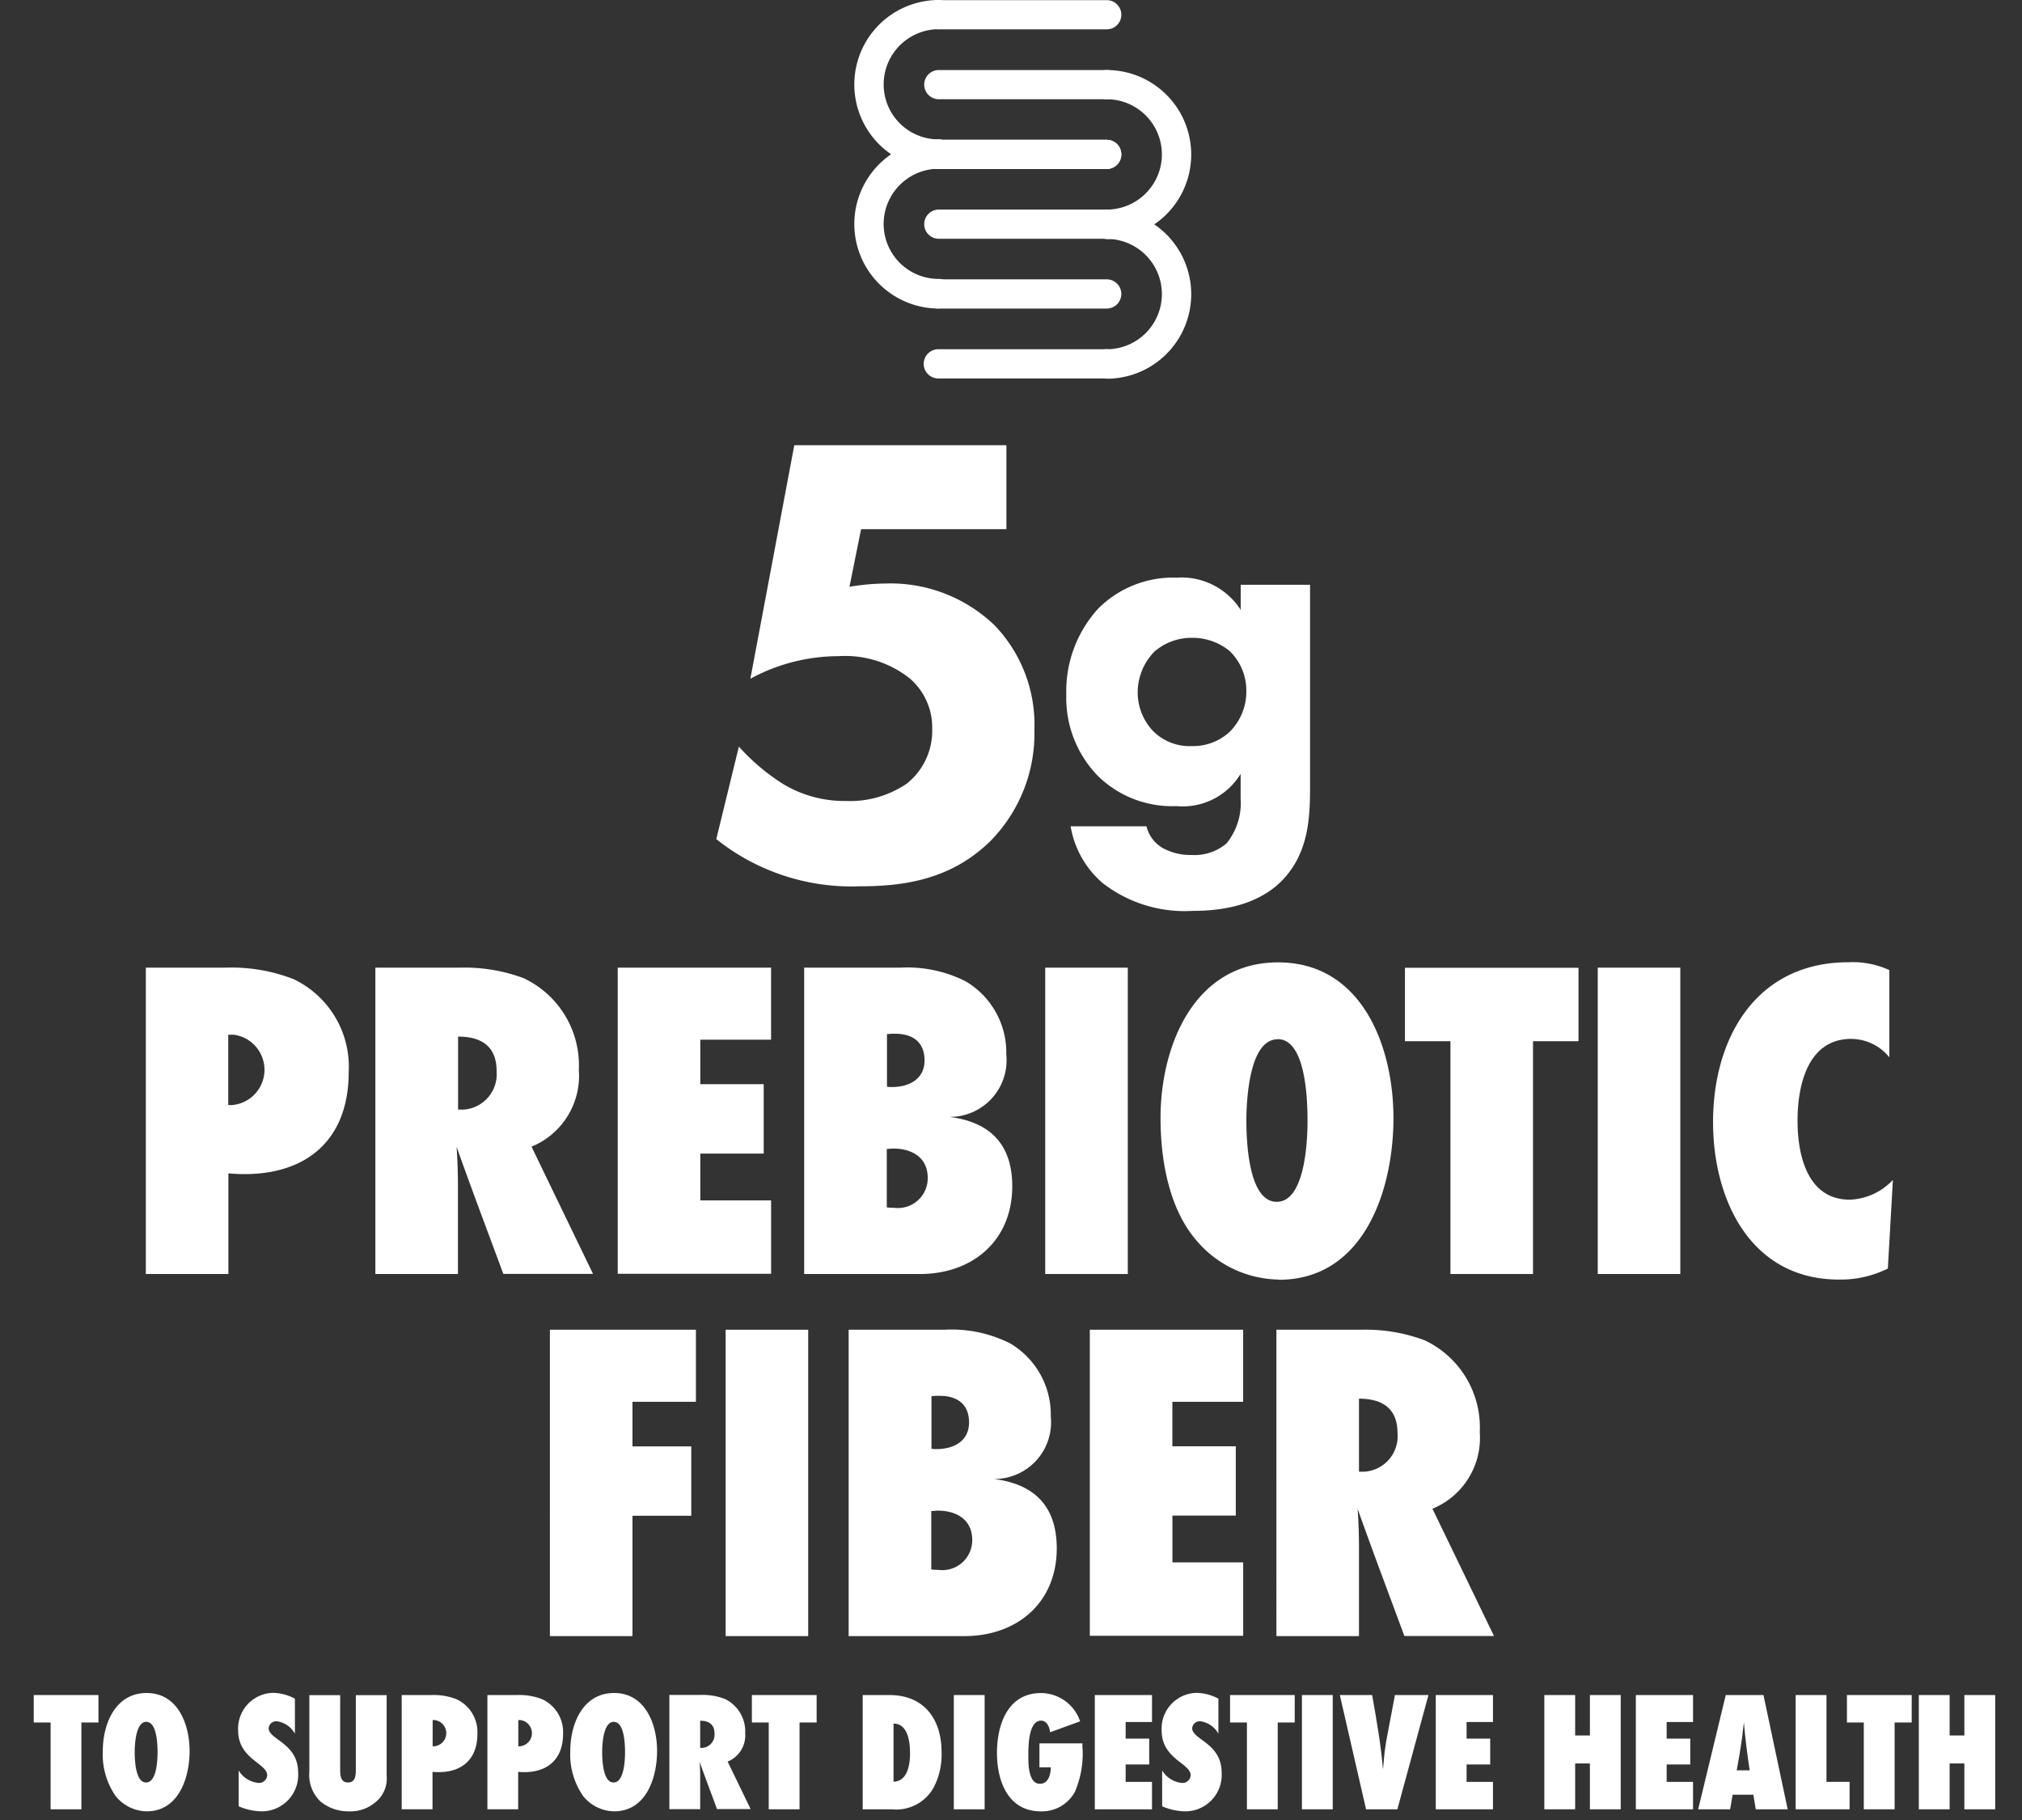 <svg xmlns="http://www.w3.org/2000/svg" xmlns:xlink="http://www.w3.org/1999/xlink" width="120" height="108" viewBox="0 0 120 108">
  <rect x="0" y="0" width="120" height="108" fill="#333333" stroke="none"/>
  <defs>
    <clipPath id="clip-path">
      <rect id="Rectangle_2970" data-name="Rectangle 2970" width="120" height="108" transform="translate(-10635 -21943)" fill="#db0f0f"/>
    </clipPath>
  </defs>
  <g id="prebiotic-fiber-5g-lg" transform="translate(10635 21943)" clip-path="url(#clip-path)">
    <g id="Oikos_Titan_Icon_Updates-02" transform="translate(-10633 -21943)">
      <g id="Group_5630" data-name="Group 5630" transform="translate(48.701 0)">
        <path id="Path_15566" data-name="Path 15566" d="M80.571,13.533H70.607a.866.866,0,1,1,0-1.733h9.965a.866.866,0,1,1,0,1.733Z" transform="translate(-65.592 -7.644)" fill="#fff"/>
        <path id="Path_15567" data-name="Path 15567" d="M80.571,18.693H70.607a.866.866,0,1,1,0-1.733h9.965a.866.866,0,1,1,0,1.733Z" transform="translate(-65.592 -8.664)" fill="#fff"/>
        <path id="Path_15568" data-name="Path 15568" d="M80.571,18.693H70.607a.866.866,0,1,1,0-1.733h9.965a.866.866,0,1,1,0,1.733Z" transform="translate(-65.592 -8.664)" fill="#fff"/>
        <path id="Path_15569" data-name="Path 15569" d="M80.571,29.013H70.607a.866.866,0,1,1,0-1.733h9.965a.866.866,0,1,1,0,1.733Z" transform="translate(-65.592 -10.704)" fill="#fff"/>
        <path id="Path_15570" data-name="Path 15570" d="M80.571,8.363H70.607a.866.866,0,1,1,0-1.733h9.965a.866.866,0,1,1,0,1.733Z" transform="translate(-65.592 -6.622)" fill="#fff"/>
        <path id="Path_15571" data-name="Path 15571" d="M80.571,23.853H70.607a.866.866,0,1,1,0-1.733h9.965a.866.866,0,1,1,0,1.733Z" transform="translate(-65.592 -9.684)" fill="#fff"/>
        <path id="Path_15572" data-name="Path 15572" d="M80.571,34.183H70.607a.867.867,0,1,1,0-1.733h9.965a.867.867,0,1,1,0,1.733Z" transform="translate(-65.592 -11.726)" fill="#fff"/>
        <path id="Path_15573" data-name="Path 15573" d="M83.027,21.813a.866.866,0,1,1,0-1.733,3.273,3.273,0,1,0,0-6.547.866.866,0,1,1,0-1.733,5.014,5.014,0,1,1,0,10.029Z" transform="translate(-68.047 -7.644)" fill="#fff"/>
        <path id="Path_15574" data-name="Path 15574" d="M69.585,26.969a5.014,5.014,0,1,1,0-10.029.866.866,0,1,1,0,1.733,3.277,3.277,0,0,0-3.273,3.273,3.26,3.26,0,0,0,3.265,3.265.866.866,0,1,1,0,1.733Z" transform="translate(-64.57 -8.66)" fill="#fff"/>
        <path id="Path_15575" data-name="Path 15575" d="M69.585,16.649a5.014,5.014,0,1,1,0-10.029.866.866,0,1,1,0,1.733,3.277,3.277,0,0,0-3.273,3.273,3.26,3.26,0,0,0,3.265,3.265.866.866,0,1,1,0,1.733Z" transform="translate(-64.57 -6.62)" fill="#fff"/>
        <path id="Path_15576" data-name="Path 15576" d="M83.027,32.143a.867.867,0,1,1,0-1.733,3.273,3.273,0,1,0,0-6.547.866.866,0,1,1,0-1.733,5.014,5.014,0,1,1,0,10.029Z" transform="translate(-68.047 -9.686)" fill="#fff"/>
      </g>
      <g id="Group_5631" data-name="Group 5631" transform="translate(40.51 26.42)">
        <path id="Path_15577" data-name="Path 15577" d="M71.586,44.532H62.953l-.69,3.418a13.4,13.4,0,0,1,2.11-.193,8.911,8.911,0,0,1,6.523,2.5,8.515,8.515,0,0,1,2.343,6.178,9.092,9.092,0,0,1-2.608,6.6c-2.343,2.3-5.143,2.688-7.75,2.688a12.861,12.861,0,0,1-8.521-2.8l1.34-5.488a12.519,12.519,0,0,0,2.455,2.11,7,7,0,0,0,3.875,1.115,5.983,5.983,0,0,0,3.643-1.035,4,4,0,0,0,1.5-3.225,3.843,3.843,0,0,0-1.308-2.993,6.176,6.176,0,0,0-4.26-1.34,10.99,10.99,0,0,0-5.223,1.34L58.989,39.55H71.578v4.99Z" transform="translate(-54.36 -39.55)" fill="#fff"/>
        <path id="Path_15578" data-name="Path 15578" d="M90.592,49.765h4.124V61.776c0,1.805-.088,3.843-1.573,5.448-1.573,1.693-3.988,1.893-5.392,1.893a7.936,7.936,0,0,1-5.327-1.637A5.669,5.669,0,0,1,80.507,64.1h4.5a2.08,2.08,0,0,0,.915,1.26A3.42,3.42,0,0,0,87.7,65.8a2.918,2.918,0,0,0,2.062-.69,3.8,3.8,0,0,0,.834-2.664v-1.46A4.022,4.022,0,0,1,86.781,62.9a6.292,6.292,0,0,1-4.67-1.805A6.636,6.636,0,0,1,80.25,56.28a7.266,7.266,0,0,1,1.893-5.1,6.276,6.276,0,0,1,4.645-1.837A4.17,4.17,0,0,1,90.6,51.258V49.765Zm-5.135,3.988a3.493,3.493,0,0,0-.971,2.375,3.36,3.36,0,0,0,.891,2.295,3.056,3.056,0,0,0,2.319.915,3.189,3.189,0,0,0,2.238-.834,3.364,3.364,0,0,0,1-2.439,3.267,3.267,0,0,0-.971-2.351,3.457,3.457,0,0,0-2.238-.8,3.341,3.341,0,0,0-2.263.834Z" transform="translate(-59.478 -41.485)" fill="#fff"/>
      </g>
      <g id="Group_5632" data-name="Group 5632" transform="translate(6.652 57.1)">
        <path id="Path_15579" data-name="Path 15579" d="M16.894,78.19a10.159,10.159,0,0,1,4.036.682,5.757,5.757,0,0,1,3.273,5.5c0,4.413-2.969,6.4-7.141,6.025V96.37h-4.9V78.19H16.9Zm.409,8.152a2.1,2.1,0,0,0,.08-4.172h-.329v4.172H17.3Z" transform="translate(-12.16 -77.869)" fill="#fff"/>
        <path id="Path_15580" data-name="Path 15580" d="M36.738,96.37c-.923-2.5-1.877-5.014-2.776-7.55.056.786.08,1.6.08,2.4V96.37h-4.9V78.19h5.015a10,10,0,0,1,3.787.626,5.715,5.715,0,0,1,3.273,5.448,4.545,4.545,0,0,1-2.808,4.549l3.651,7.55H36.746Zm-2.367-9.756a2.108,2.108,0,0,0,1.966-2.287c0-1.468-.9-2.046-2.287-2.046v4.332h.329Z" transform="translate(-15.517 -77.869)" fill="#fff"/>
        <path id="Path_15581" data-name="Path 15581" d="M47.07,96.37V78.19h9.1v4.276h-4.2v2.64h3.763v4.116H51.972V92h4.2v4.357h-9.1Z" transform="translate(-19.061 -77.869)" fill="#fff"/>
        <path id="Path_15582" data-name="Path 15582" d="M66.556,78.19a7.686,7.686,0,0,1,3.9.818,4.914,4.914,0,0,1,2.4,4.332,3.366,3.366,0,0,1-3.378,3.707c2.423.3,3.731,1.637,3.731,4.116,0,3.217-2.343,5.207-5.48,5.207H60.86V78.19Zm-.786,7.06a1.27,1.27,0,0,0,.3.024c1.011,0,1.934-.465,1.934-1.581s-.738-1.581-1.741-1.581a3.335,3.335,0,0,0-.489.024v3.1Zm0,7.165a2.336,2.336,0,0,0,.409.024,1.771,1.771,0,0,0,2.014-1.773c0-1.2-.923-1.741-2.046-1.741-.136,0-.249.024-.385.024v3.458Z" transform="translate(-21.787 -77.869)" fill="#fff"/>
        <path id="Path_15583" data-name="Path 15583" d="M78.69,96.37V78.19h4.9V96.37h-4.9Z" transform="translate(-25.311 -77.869)" fill="#fff"/>
        <path id="Path_15584" data-name="Path 15584" d="M94.224,96.622A6.537,6.537,0,0,1,89.266,94.2c-1.581-1.91-2.046-4.766-2.046-7.165,0-4.276,1.99-9.235,6.98-9.235s6.844,5.014,6.844,9.235-1.717,9.6-6.812,9.6Zm-.056-14.257c-1.693,0-1.853,3.651-1.853,4.822s.112,4.822,1.8,4.822,1.829-3.626,1.829-4.8-.08-4.854-1.773-4.854Z" transform="translate(-26.998 -77.792)" fill="#fff"/>
        <path id="Path_15585" data-name="Path 15585" d="M112.9,82.557V96.372H108V82.557h-2.7V78.2h10.3v4.357h-2.7Z" transform="translate(-30.572 -77.871)" fill="#fff"/>
        <path id="Path_15586" data-name="Path 15586" d="M119.56,96.37V78.19h4.9V96.37h-4.9Z" transform="translate(-33.39 -77.869)" fill="#fff"/>
        <path id="Path_15587" data-name="Path 15587" d="M138.472,95.962a6.3,6.3,0,0,1-2.912.658c-5.231,0-7.47-4.718-7.47-9.347,0-4.99,2.559-9.483,8.039-9.483a5.233,5.233,0,0,1,2.423.465V83.43a2.932,2.932,0,0,0-2.263-1.091c-2.592,0-3.185,2.776-3.185,4.854s.6,4.686,3.1,4.686a3.691,3.691,0,0,0,2.559-1.171l-.3,5.263Z" transform="translate(-35.077 -77.79)" fill="#fff"/>
        <path id="Path_15588" data-name="Path 15588" d="M46.952,109.254v2.64h3.49v4.116h-3.49v7.141h-4.9V104.97h8.665v4.276H46.952Z" transform="translate(-18.069 -83.163)" fill="#fff"/>
        <path id="Path_15589" data-name="Path 15589" d="M55.05,123.15V104.97h4.9v18.18h-4.9Z" transform="translate(-20.638 -83.163)" fill="#fff"/>
        <path id="Path_15590" data-name="Path 15590" d="M69.847,104.97a7.686,7.686,0,0,1,3.9.818,4.914,4.914,0,0,1,2.4,4.332,3.366,3.366,0,0,1-3.378,3.707c2.423.3,3.731,1.637,3.731,4.116,0,3.217-2.343,5.207-5.48,5.207H64.15V104.97Zm-.786,7.06a1.271,1.271,0,0,0,.3.024c1.011,0,1.934-.465,1.934-1.581s-.738-1.581-1.741-1.581a3.334,3.334,0,0,0-.489.024v3.1Zm0,7.165a2.335,2.335,0,0,0,.409.024,1.771,1.771,0,0,0,2.014-1.773c0-1.2-.923-1.741-2.046-1.741-.136,0-.249.024-.385.024v3.458Z" transform="translate(-22.437 -83.163)" fill="#fff"/>
        <path id="Path_15591" data-name="Path 15591" d="M81.99,123.15V104.97h9.1v4.276h-4.2v2.64h3.763V116H86.892v2.776h4.2v4.357h-9.1Z" transform="translate(-25.964 -83.163)" fill="#fff"/>
        <path id="Path_15592" data-name="Path 15592" d="M103.388,123.15c-.923-2.5-1.877-5.014-2.776-7.55.056.786.08,1.6.08,2.4v5.151h-4.9V104.97H100.8a10,10,0,0,1,3.787.626,5.715,5.715,0,0,1,3.273,5.448,4.545,4.545,0,0,1-2.808,4.549l3.651,7.55H103.4Zm-2.375-9.756a2.109,2.109,0,0,0,1.966-2.287c0-1.468-.9-2.046-2.287-2.046v4.332h.329Z" transform="translate(-28.692 -83.163)" fill="#fff"/>
      </g>
      <g id="Group_5633" data-name="Group 5633" transform="translate(0 100.457)">
        <path id="Path_15593" data-name="Path 15593" d="M6.7,133.619v5.151H4.873v-5.151h-1V131.99H7.713v1.629h-1Z" transform="translate(-3.87 -131.862)" fill="#fff"/>
        <path id="Path_15594" data-name="Path 15594" d="M11.588,138.86a2.4,2.4,0,0,1-1.845-.907,4.321,4.321,0,0,1-.762-2.672c0-1.6.738-3.442,2.6-3.442s2.551,1.869,2.551,3.442S13.489,138.86,11.588,138.86Zm-.024-5.311c-.634,0-.69,1.364-.69,1.8s.04,1.8.674,1.8.682-1.348.682-1.789-.032-1.805-.658-1.805Z" transform="translate(-4.88 -131.832)" fill="#fff"/>
        <path id="Path_15595" data-name="Path 15595" d="M22.36,134.253a1.434,1.434,0,0,0-1.075-.738.449.449,0,0,0-.481.409c0,.69,1.749.875,1.749,2.64a2.161,2.161,0,0,1-2.15,2.295,3.522,3.522,0,0,1-1.38-.3v-2.126a1.537,1.537,0,0,0,1.155.738.486.486,0,0,0,.538-.449c0-.722-1.725-.955-1.725-2.672a2.124,2.124,0,0,1,2.062-2.222,2.863,2.863,0,0,1,1.308.345v2.07Z" transform="translate(-6.859 -131.83)" fill="#fff"/>
        <path id="Path_15596" data-name="Path 15596" d="M28.849,136.79a1.793,1.793,0,0,1-.682,1.573,2.261,2.261,0,0,1-1.532.53,2.6,2.6,0,0,1-1.717-.586,2.176,2.176,0,0,1-.658-1.765V132h1.829v4.381c0,.345.008.8.465.8s.465-.457.465-.8V132h1.829v4.8Z" transform="translate(-7.901 -131.864)" fill="#fff"/>
        <path id="Path_15597" data-name="Path 15597" d="M32.863,131.99a3.676,3.676,0,0,1,1.5.257,2.145,2.145,0,0,1,1.22,2.054c0,1.645-1.107,2.391-2.664,2.246v2.222H31.09v-6.78h1.765Zm.152,3.041a.782.782,0,0,0,.032-1.556h-.12v1.556Z" transform="translate(-9.251 -131.862)" fill="#fff"/>
        <path id="Path_15598" data-name="Path 15598" d="M39.2,131.99a3.676,3.676,0,0,1,1.5.257,2.145,2.145,0,0,1,1.22,2.054c0,1.645-1.107,2.391-2.664,2.246v2.222H37.43v-6.78H39.2Zm.152,3.041a.782.782,0,0,0,.032-1.556h-.12v1.556Z" transform="translate(-10.504 -131.862)" fill="#fff"/>
        <path id="Path_15599" data-name="Path 15599" d="M46.168,138.86a2.4,2.4,0,0,1-1.845-.907,4.321,4.321,0,0,1-.762-2.672c0-1.6.738-3.442,2.6-3.442s2.551,1.869,2.551,3.442-.642,3.578-2.543,3.578Zm-.024-5.311c-.634,0-.69,1.364-.69,1.8s.04,1.8.674,1.8.682-1.348.682-1.789-.032-1.805-.658-1.805Z" transform="translate(-11.716 -131.832)" fill="#fff"/>
        <path id="Path_15600" data-name="Path 15600" d="M53.722,138.768c-.345-.939-.7-1.869-1.035-2.816.024.3.032.6.032.891v1.918H50.89v-6.78h1.869a3.68,3.68,0,0,1,1.412.233,2.136,2.136,0,0,1,1.22,2.03,1.685,1.685,0,0,1-1.043,1.693l1.364,2.816H53.73Zm-.883-3.643a.783.783,0,0,0,.73-.85c0-.546-.337-.762-.85-.762v1.613Z" transform="translate(-13.165 -131.86)" fill="#fff"/>
        <path id="Path_15601" data-name="Path 15601" d="M59.822,133.619v5.151H57.993v-5.151h-1V131.99h3.843v1.629h-1Z" transform="translate(-14.371 -131.862)" fill="#fff"/>
        <path id="Path_15602" data-name="Path 15602" d="M66.771,131.99c2.07,0,3.1,1.436,3.1,3.394a4.254,4.254,0,0,1-.465,2.086,2.544,2.544,0,0,1-2.5,1.3H65.19v-6.78h1.573Zm.249,5.143c.85-.032.979-1.035.979-1.7s-.128-1.749-.979-1.749v3.442Z" transform="translate(-15.991 -131.862)" fill="#fff"/>
        <path id="Path_15603" data-name="Path 15603" d="M71.93,138.77v-6.78h1.829v6.78Z" transform="translate(-17.324 -131.862)" fill="#fff"/>
        <path id="Path_15604" data-name="Path 15604" d="M80.2,135.1a5.715,5.715,0,0,1-.449,2.591,2.217,2.217,0,0,1-2.022,1.171c-1.958,0-2.608-1.8-2.608-3.474s.642-3.546,2.608-3.546a2.466,2.466,0,0,1,2.327,1.677l-1.781.65c-.032-.3-.185-.69-.538-.69-.754,0-.754,1.556-.754,2.07,0,.481-.008,1.677.69,1.677.505,0,.642-.57.642-.979h-.674v-1.42h2.551v.273Z" transform="translate(-17.954 -131.832)" fill="#fff"/>
        <path id="Path_15605" data-name="Path 15605" d="M82.36,138.77v-6.78h3.394v1.6H84.189v.987h1.4v1.532h-1.4v1.035h1.565v1.629Z" transform="translate(-19.386 -131.862)" fill="#fff"/>
        <path id="Path_15606" data-name="Path 15606" d="M90.67,134.253a1.434,1.434,0,0,0-1.075-.738.449.449,0,0,0-.481.409c0,.69,1.749.875,1.749,2.64a2.161,2.161,0,0,1-2.15,2.295,3.522,3.522,0,0,1-1.38-.3v-2.126a1.537,1.537,0,0,0,1.155.738.486.486,0,0,0,.538-.449c0-.722-1.725-.955-1.725-2.672a2.124,2.124,0,0,1,2.062-2.222,2.863,2.863,0,0,1,1.308.345v2.07Z" transform="translate(-20.362 -131.83)" fill="#fff"/>
        <path id="Path_15607" data-name="Path 15607" d="M95.192,133.619v5.151H93.363v-5.151h-1V131.99H96.2v1.629h-1Z" transform="translate(-21.362 -131.862)" fill="#fff"/>
        <path id="Path_15608" data-name="Path 15608" d="M97.68,138.77v-6.78h1.829v6.78Z" transform="translate(-22.414 -131.862)" fill="#fff"/>
        <path id="Path_15609" data-name="Path 15609" d="M103.9,138.77h-1.861l-1.557-6.78H102.4c.257,1.46.522,2.936.642,4.421.032-.353.064-.7.1-1.059.048-.377.112-.754.185-1.115l.425-2.246h1.99l-1.845,6.78Z" transform="translate(-22.967 -131.862)" fill="#fff"/>
        <path id="Path_15610" data-name="Path 15610" d="M107.58,138.77v-6.78h3.394v1.6h-1.565v.987h1.4v1.532h-1.4v1.035h1.565v1.629Z" transform="translate(-24.371 -131.862)" fill="#fff"/>
        <path id="Path_15611" data-name="Path 15611" d="M118.314,138.77v-2.72h-.875v2.72H115.61v-6.78h1.829v2.4h.875v-2.4h1.829v6.78Z" transform="translate(-25.958 -131.862)" fill="#fff"/>
        <path id="Path_15612" data-name="Path 15612" d="M122.38,138.77v-6.78h3.394v1.6h-1.565v.987h1.4v1.532h-1.4v1.035h1.565v1.629Z" transform="translate(-27.297 -131.862)" fill="#fff"/>
        <path id="Path_15613" data-name="Path 15613" d="M130.408,138.77l-.144-.867h-1.228l-.152.867H126.99l1.637-6.78h2.238l1.436,6.78Zm-.361-2.311c-.144-.947-.265-1.893-.345-2.848-.04.313-.072.642-.112.955-.088.634-.193,1.26-.313,1.893h.77Z" transform="translate(-28.208 -131.862)" fill="#fff"/>
        <path id="Path_15614" data-name="Path 15614" d="M134.2,138.77v-6.78h1.829v5.151H137.4v1.629Z" transform="translate(-29.633 -131.862)" fill="#fff"/>
        <path id="Path_15615" data-name="Path 15615" d="M140.822,133.619v5.151h-1.829v-5.151h-1V131.99h3.843v1.629h-1Z" transform="translate(-30.382 -131.862)" fill="#fff"/>
        <path id="Path_15616" data-name="Path 15616" d="M146.014,138.77v-2.72h-.875v2.72H143.31v-6.78h1.829v2.4h.875v-2.4h1.829v6.78Z" transform="translate(-31.434 -131.862)" fill="#fff"/>
      </g>
    </g>
  </g>
</svg>
